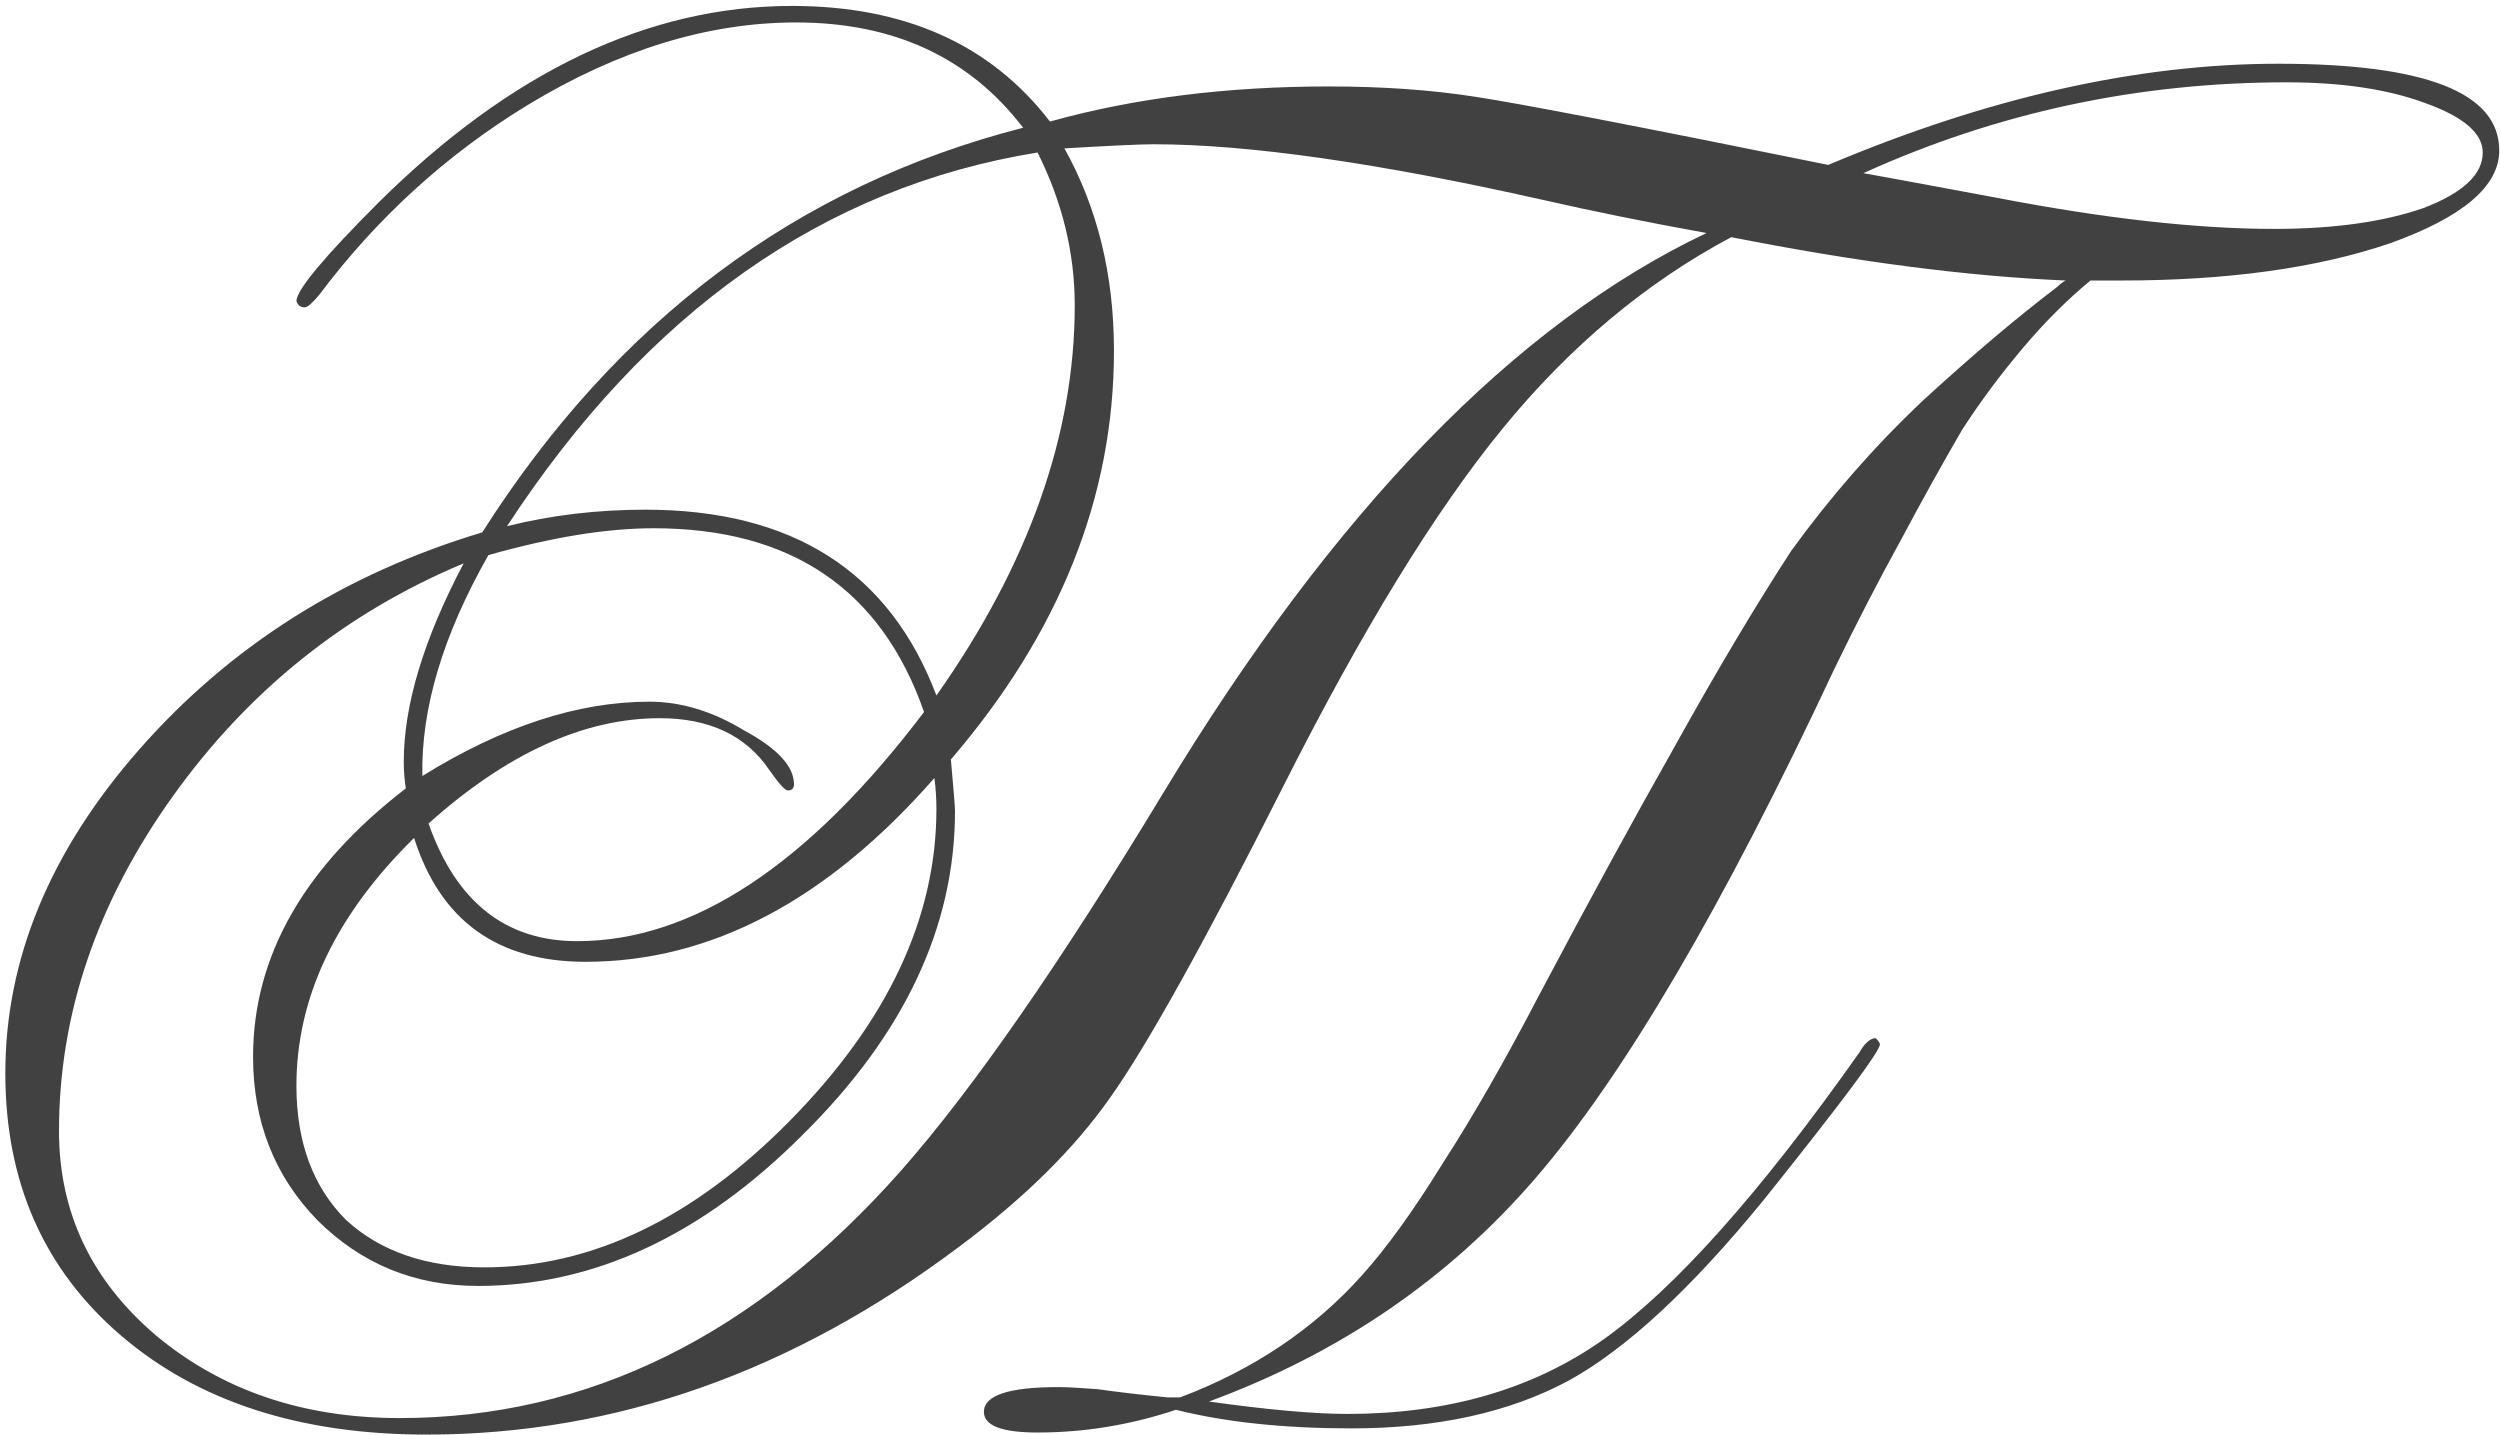 <?xml version="1.0" encoding="UTF-8"?> <svg xmlns="http://www.w3.org/2000/svg" width="155" height="89" viewBox="0 0 155 89" fill="none"> <path d="M111.05 34.16C113.525 30.747 116.255 27.632 119.242 24.816C122.314 22 125.087 19.653 127.562 17.776C127.733 17.605 127.903 17.477 128.074 17.392C122.015 17.136 115.103 16.24 107.338 14.704C102.047 17.52 97.311 21.488 93.13 26.608C88.949 31.728 84.426 39.109 79.562 48.752C74.698 58.395 71.114 64.837 68.81 68.08C66.591 71.237 63.477 74.309 59.466 77.296C49.141 85.061 38.133 88.944 26.442 88.944C18.591 88.944 12.277 86.896 7.498 82.8C2.719 78.704 0.33 73.285 0.33 66.544C0.33 59.461 3.103 52.763 8.65 46.448C14.282 40.048 21.365 35.568 29.898 33.008C38.261 19.867 49.439 11.504 63.434 7.92C60.106 3.568 55.413 1.392 49.354 1.392C43.893 1.392 38.346 3.099 32.714 6.512C27.679 9.584 23.37 13.509 19.786 18.288C19.359 18.8 19.061 19.056 18.89 19.056C18.634 19.056 18.463 18.928 18.378 18.672C18.378 17.989 20.085 15.941 23.498 12.528C31.69 4.421 40.223 0.368 49.098 0.368C56.095 0.368 61.429 2.757 65.098 7.536C70.303 6.085 76.063 5.36 82.378 5.36C85.706 5.36 88.735 5.573 91.466 6C94.282 6.427 101.578 7.835 113.354 10.224C123.253 6.043 132.554 3.952 141.258 3.952C150.389 3.952 154.954 5.744 154.954 9.328C154.954 11.547 152.693 13.467 148.17 15.088C143.647 16.624 138.101 17.392 131.53 17.392H129.61C128.159 18.587 126.751 19.995 125.386 21.616C124.021 23.237 122.783 24.901 121.674 26.608C120.479 28.656 119.199 30.96 117.834 33.52C116.469 35.995 115.103 38.64 113.738 41.456C106.826 56.219 100.639 66.757 95.178 73.072C89.802 79.301 83.061 83.909 74.954 86.896C78.623 87.408 81.482 87.664 83.53 87.664C89.759 87.664 95.05 86.128 99.402 83.056C103.839 79.899 109.13 73.968 115.274 65.264C115.615 64.667 115.957 64.368 116.298 64.368C116.469 64.539 116.554 64.667 116.554 64.752C116.554 65.179 114.165 68.379 109.386 74.352C104.863 79.899 100.81 83.653 97.226 85.616C93.557 87.579 89.077 88.56 83.786 88.56C79.605 88.56 75.978 88.176 72.906 87.408C70.09 88.347 67.231 88.816 64.33 88.816C62.111 88.816 61.002 88.389 61.002 87.536C61.002 86.512 62.538 86 65.61 86C66.122 86 66.933 86.043 68.042 86.128C69.237 86.299 70.687 86.469 72.394 86.64H73.162C77.685 84.933 81.439 82.416 84.426 79.088C85.962 77.381 87.626 75.077 89.418 72.176C91.295 69.275 93.301 65.776 95.434 61.68C98.506 55.877 101.322 50.715 103.882 46.192C106.442 41.584 108.831 37.573 111.05 34.16ZM105.802 14.448C102.047 13.765 98.677 13.083 95.69 12.4C85.45 10.096 77.386 8.944 71.498 8.944C70.73 8.944 68.895 9.029 65.994 9.2C68.042 12.869 69.066 17.051 69.066 21.744C69.066 30.789 65.695 39.237 58.954 47.088C59.125 48.965 59.21 50.032 59.21 50.288C59.21 57.456 56.053 64.155 49.738 70.384C43.509 76.613 36.81 79.728 29.642 79.728C25.717 79.728 22.389 78.363 19.658 75.632C17.013 72.901 15.69 69.531 15.69 65.52C15.69 59.291 18.847 53.744 25.162 48.88C25.077 48.368 25.034 47.813 25.034 47.216C25.034 43.717 26.271 39.621 28.746 34.928C21.407 38 15.391 42.821 10.698 49.392C6.005 55.963 3.658 62.875 3.658 70.128C3.658 75.163 5.663 79.387 9.674 82.8C13.77 86.213 18.805 87.92 24.778 87.92C36.469 87.92 46.837 82.8 55.882 72.56C60.319 67.525 65.738 59.717 72.138 49.136C82.719 31.643 93.941 20.08 105.802 14.448ZM58.058 50.16C58.058 49.477 58.015 48.837 57.93 48.24C51.274 55.835 44.063 59.632 36.298 59.632C30.837 59.632 27.295 57.072 25.674 51.952C20.81 56.731 18.378 61.851 18.378 67.312C18.378 70.811 19.402 73.584 21.45 75.632C23.583 77.595 26.442 78.576 30.026 78.576C36.682 78.576 42.997 75.547 48.97 69.488C55.029 63.344 58.058 56.901 58.058 50.16ZM66.634 18.928C66.634 15.685 65.866 12.528 64.33 9.456C51.103 11.589 40.138 19.312 31.434 32.624C34.165 31.941 37.023 31.6 40.01 31.6C49.141 31.6 55.157 35.44 58.058 43.12C63.775 35.013 66.634 26.949 66.634 18.928ZM57.29 44.144C54.645 36.549 49.055 32.752 40.522 32.752C37.621 32.752 34.207 33.307 30.282 34.416C27.466 39.365 26.101 43.931 26.186 48.112C31.135 45.04 35.829 43.504 40.266 43.504C42.229 43.504 44.191 44.101 46.154 45.296C48.202 46.405 49.226 47.515 49.226 48.624C49.226 48.88 49.098 49.008 48.842 49.008C48.671 49.008 48.287 48.581 47.69 47.728C46.239 45.595 43.978 44.528 40.906 44.528C36.213 44.528 31.434 46.704 26.57 51.056C28.277 55.92 31.349 58.352 35.786 58.352C42.954 58.352 50.122 53.616 57.29 44.144ZM153.93 9.456C153.93 8.261 152.735 7.237 150.346 6.384C148.042 5.531 145.183 5.104 141.77 5.104C132.554 5.104 123.807 6.981 115.53 10.736C116.042 10.821 118.815 11.333 123.85 12.272C130.506 13.552 136.223 14.192 141.002 14.192C144.671 14.192 147.743 13.765 150.218 12.912C152.693 11.973 153.93 10.821 153.93 9.456Z" fill="#414141"></path> </svg> 